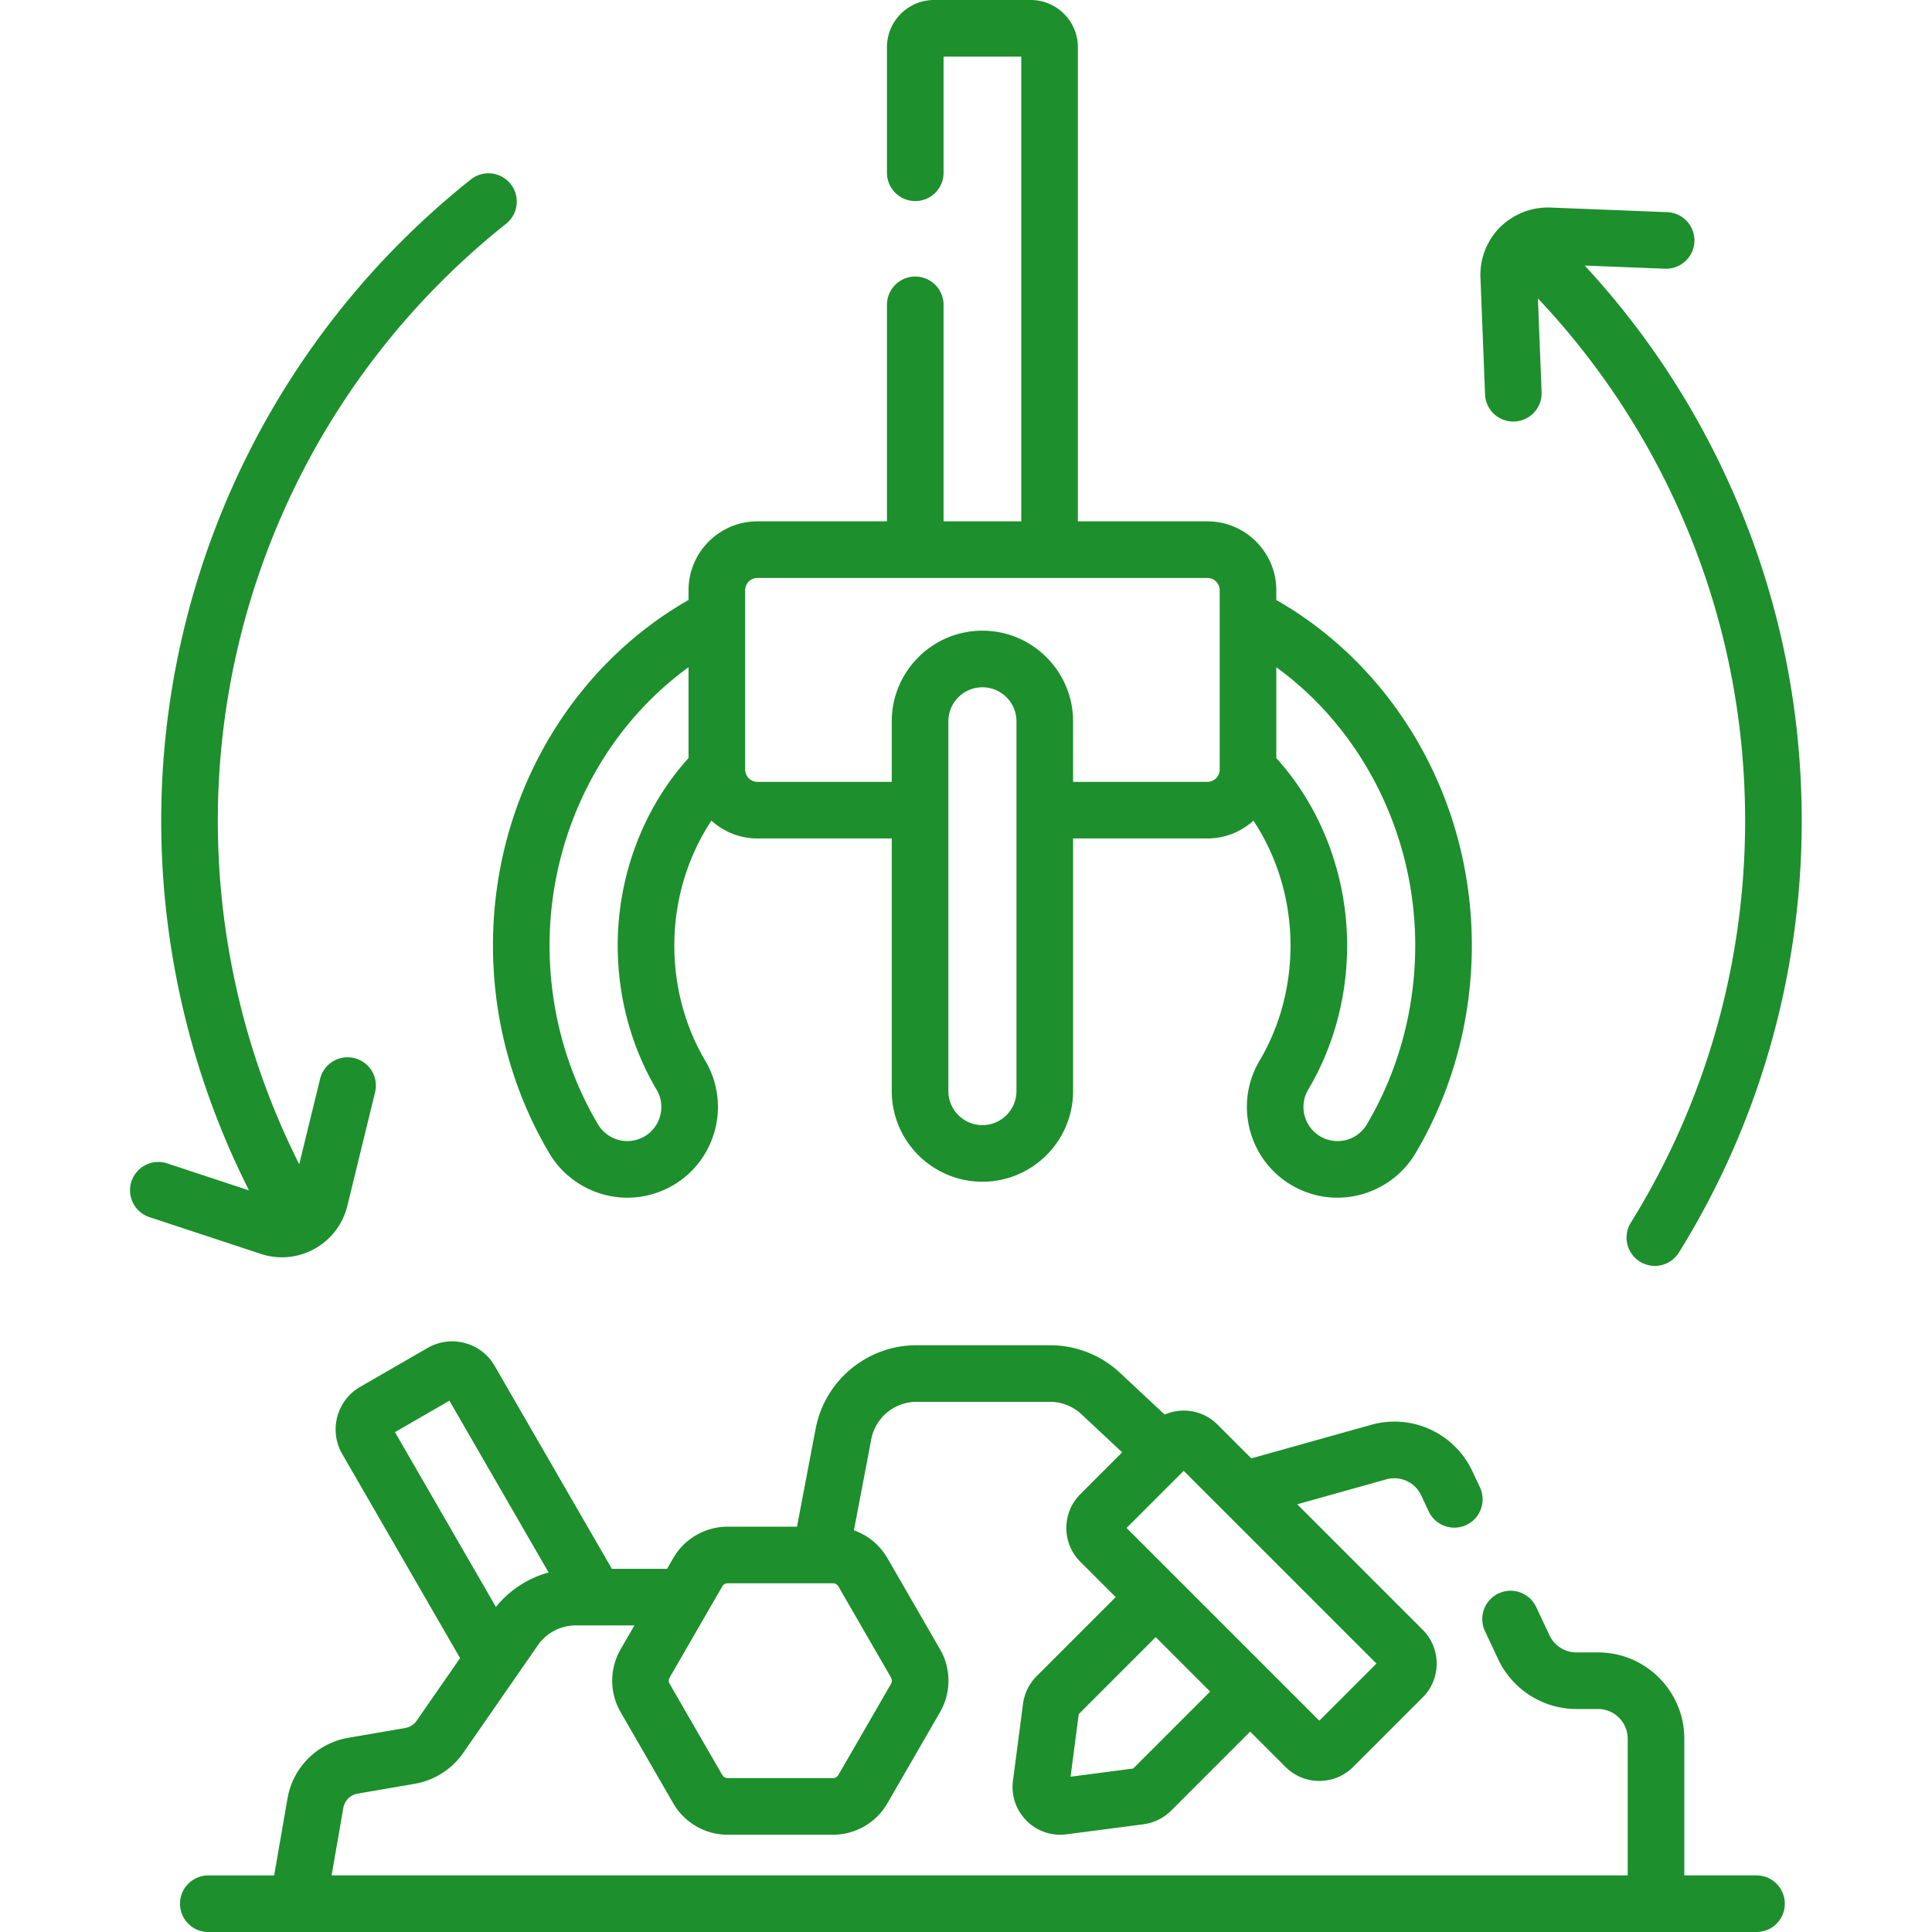 <svg xmlns="http://www.w3.org/2000/svg" version="1.1" xmlns:xlink="http://www.w3.org/1999/xlink" width="512" height="512" x="0" y="0" viewBox="0 0 511.999 511.999" style="enable-background:new 0 0 512 512" xml:space="preserve" class=""><g><path d="M145.564 305.606c4.301 7.275 12.23 11.794 20.696 11.794 4.279 0 8.504-1.16 12.223-3.357 11.395-6.749 15.177-21.514 8.433-32.912-5.374-9.082-8.215-19.656-8.215-30.581 0-11.943 3.509-23.529 9.828-33.067 3.238 2.921 7.509 4.717 12.203 4.717h35.592v66.941c0 13.248 10.778 24.026 24.026 24.026s24.026-10.778 24.026-24.026V222.2h35.585c4.697 0 8.971-1.797 12.211-4.719 6.32 9.538 9.829 21.125 9.829 33.069 0 10.929-2.843 21.502-8.228 30.587-6.735 11.406-2.944 26.169 8.451 32.909 11.68 6.905 26.311 2.692 32.91-8.436 9.758-16.485 14.916-35.525 14.916-55.06 0-19.892-5.364-39.243-15.513-55.96-9.08-14.959-21.574-27.175-36.307-35.587v-2.583c0-10.068-8.196-18.26-18.27-18.26h-34.316V12.5c0-6.893-5.607-12.5-12.5-12.5h-25.59c-6.893 0-12.5 5.607-12.5 12.5v33.286c0 4.143 3.357 7.5 7.5 7.5s7.5-3.357 7.5-7.5V15h20.59v123.16h-20.59V80.786c0-4.143-3.357-7.5-7.5-7.5s-7.5 3.357-7.5 7.5v57.374h-34.323c-10.069 0-18.261 8.191-18.261 18.26v2.582c-14.737 8.411-27.233 20.628-36.315 35.587-10.15 16.717-15.515 36.068-15.515 55.961 0 19.523 5.161 38.562 14.924 55.056zm114.785-7.439c-4.978 0-9.026-4.049-9.026-9.026v-97.977c0-4.978 4.049-9.026 9.026-9.026 4.978 0 9.026 4.049 9.026 9.026v97.977c0 4.978-4.048 9.026-9.026 9.026zm114.701-47.618c0 16.849-4.435 33.246-12.821 47.414-2.601 4.387-8.135 5.673-12.37 3.171-4.28-2.532-5.702-8.082-3.176-12.36 6.75-11.389 10.317-24.606 10.317-38.225 0-18.525-6.809-36.437-18.77-49.663v-24.059c22.695 16.442 36.82 44.125 36.82 73.722zM197.47 156.42a3.264 3.264 0 0 1 3.261-3.26H319.96a3.269 3.269 0 0 1 3.271 3.26v47.51a3.273 3.273 0 0 1-3.271 3.27h-35.585v-16.036c0-13.248-10.778-24.026-24.026-24.026s-24.026 10.778-24.026 24.026V207.2h-35.592a3.27 3.27 0 0 1-3.261-3.27zm-15 20.405v24.061c-11.96 13.226-18.77 31.138-18.77 49.663 0 13.61 3.563 26.827 10.305 38.22 2.535 4.283 1.114 9.832-3.16 12.363a9.026 9.026 0 0 1-4.585 1.268 9.073 9.073 0 0 1-7.786-4.431c-8.396-14.186-12.834-30.583-12.834-47.42 0-29.599 14.13-57.284 36.83-73.724zM465.491 496.999h-19.133v-36.231c0-12.608-10.258-22.866-22.867-22.866h-5.738a7.9 7.9 0 0 1-7.12-4.521l-3.527-7.507a7.5 7.5 0 0 0-13.577 6.379l3.527 7.507c3.752 7.984 11.876 13.143 20.696 13.143h5.738c4.338 0 7.867 3.528 7.867 7.866V497H87.876l3.105-17.878a4.66 4.66 0 0 1 3.795-3.791l15.132-2.608c5.154-.883 9.826-3.852 12.827-8.158l19.824-28.582a12.184 12.184 0 0 1 9.992-5.232h15.57l-3.659 6.337a16.677 16.677 0 0 0 0 16.63l13.966 24.19a16.676 16.676 0 0 0 14.401 8.313h27.932a16.677 16.677 0 0 0 14.401-8.314l13.967-24.191a16.685 16.685 0 0 0-.001-16.628L235.162 412.9a16.665 16.665 0 0 0-8.862-7.355l4.588-24.111a12.233 12.233 0 0 1 12.003-9.933h35.36c3.113 0 6.082 1.172 8.356 3.297l10.779 10.084-11.089 11.089c-4.937 4.938-4.937 12.971 0 17.911l9.371 9.371-20.958 20.957a12.739 12.739 0 0 0-3.599 7.311l-2.664 20.393a12.571 12.571 0 0 0 3.603 10.596 12.558 12.558 0 0 0 8.923 3.712c.554 0 1.113-.036 1.673-.109l20.391-2.664a12.727 12.727 0 0 0 7.316-3.603l20.954-20.955 9.372 9.372a12.628 12.628 0 0 0 8.955 3.703c3.243 0 6.486-1.234 8.956-3.703l18.442-18.442c4.938-4.938 4.938-12.973 0-17.911l-33.255-33.255 23.602-6.61a7.848 7.848 0 0 1 9.245 4.239l2 4.25a7.501 7.501 0 0 0 6.791 4.309 7.5 7.5 0 0 0 6.781-10.695l-1.996-4.242a22.802 22.802 0 0 0-26.862-12.306l-31.729 8.887-8.958-8.958a12.582 12.582 0 0 0-8.955-3.709c-1.769 0-3.479.368-5.053 1.054l-11.792-11.032a27.157 27.157 0 0 0-18.601-7.34h-35.36c-13.052 0-24.297 9.306-26.738 22.128l-4.94 25.955h-18.383a16.677 16.677 0 0 0-14.401 8.315l-1.646 2.852h-14.63l-31.062-53.784c-3.569-6.195-11.524-8.335-17.748-4.761l-17.923 10.347c-6.185 3.587-8.312 11.542-4.742 17.738l31.25 54.12-11.508 16.592a4.704 4.704 0 0 1-3.052 1.938l-15.135 2.609c-8.17 1.403-14.612 7.837-16.03 16.008l-3.55 20.443H55.207c-4.143 0-7.5 3.357-7.5 7.5s3.357 7.5 7.5 7.5h410.284c4.143 0 7.5-3.357 7.5-7.5a7.5 7.5 0 0 0-7.5-7.503zm-165.183-28.322-16.594 2.168 2.168-16.594 20.393-20.393 14.425 14.425zm49.326-12.674-51.078-51.079 15.14-15.139 51.078 51.078zm-156.805-36.421h27.932c.58 0 1.121.312 1.411.815l13.965 24.186c.29.504.29 1.13.001 1.632l-13.966 24.188c-.29.503-.831.815-1.411.815h-27.932c-.58 0-1.121-.312-1.411-.814l-13.966-24.189a1.636 1.636 0 0 1 0-1.63l13.966-24.188a1.637 1.637 0 0 1 1.411-.815zM119.1 371.199l26.291 45.525a27.21 27.21 0 0 0-13.969 9.134l-26.752-46.329zM401.041 111.715a7.5 7.5 0 0 0 7.499-7.796l-.98-24.842c15.747 16.699 28.422 35.751 37.735 56.805 11.399 25.769 17.179 53.247 17.179 81.669 0 37.765-10.475 74.581-30.29 106.468a7.5 7.5 0 0 0 12.74 7.918c21.294-34.266 32.55-73.82 32.55-114.386 0-30.525-6.211-60.045-18.461-87.737-9.712-21.955-22.817-41.886-39.044-59.439l21.277.839c4.124.147 7.627-3.06 7.79-7.198s-3.06-7.627-7.198-7.79l-30.991-1.223a17.912 17.912 0 0 0-11.038 3.319 8.503 8.503 0 0 0-1.128.861c-.384.338-.779.665-1.143 1.029a17.88 17.88 0 0 0-5.207 13.31l1.223 30.989a7.496 7.496 0 0 0 7.487 7.204zM92.034 319.599l7.366-30.126a7.499 7.499 0 0 0-5.504-9.066 7.497 7.497 0 0 0-9.066 5.504l-5.532 22.623c-8.829-17.523-15.036-36.25-18.493-55.845-12.879-73.051 15.214-147.155 73.315-193.396a7.5 7.5 0 0 0 1.198-10.538 7.498 7.498 0 0 0-10.538-1.198C62.373 97.223 32.199 176.824 46.034 255.293c3.724 21.112 10.422 41.291 19.958 60.172l-21.616-7.132a7.5 7.5 0 1 0-4.7 14.244l29.451 9.717c9.866 3.259 20.439-2.603 22.907-12.695z" fill="#1d8f2c" opacity="1" data-original="#000000"></path></g></svg>